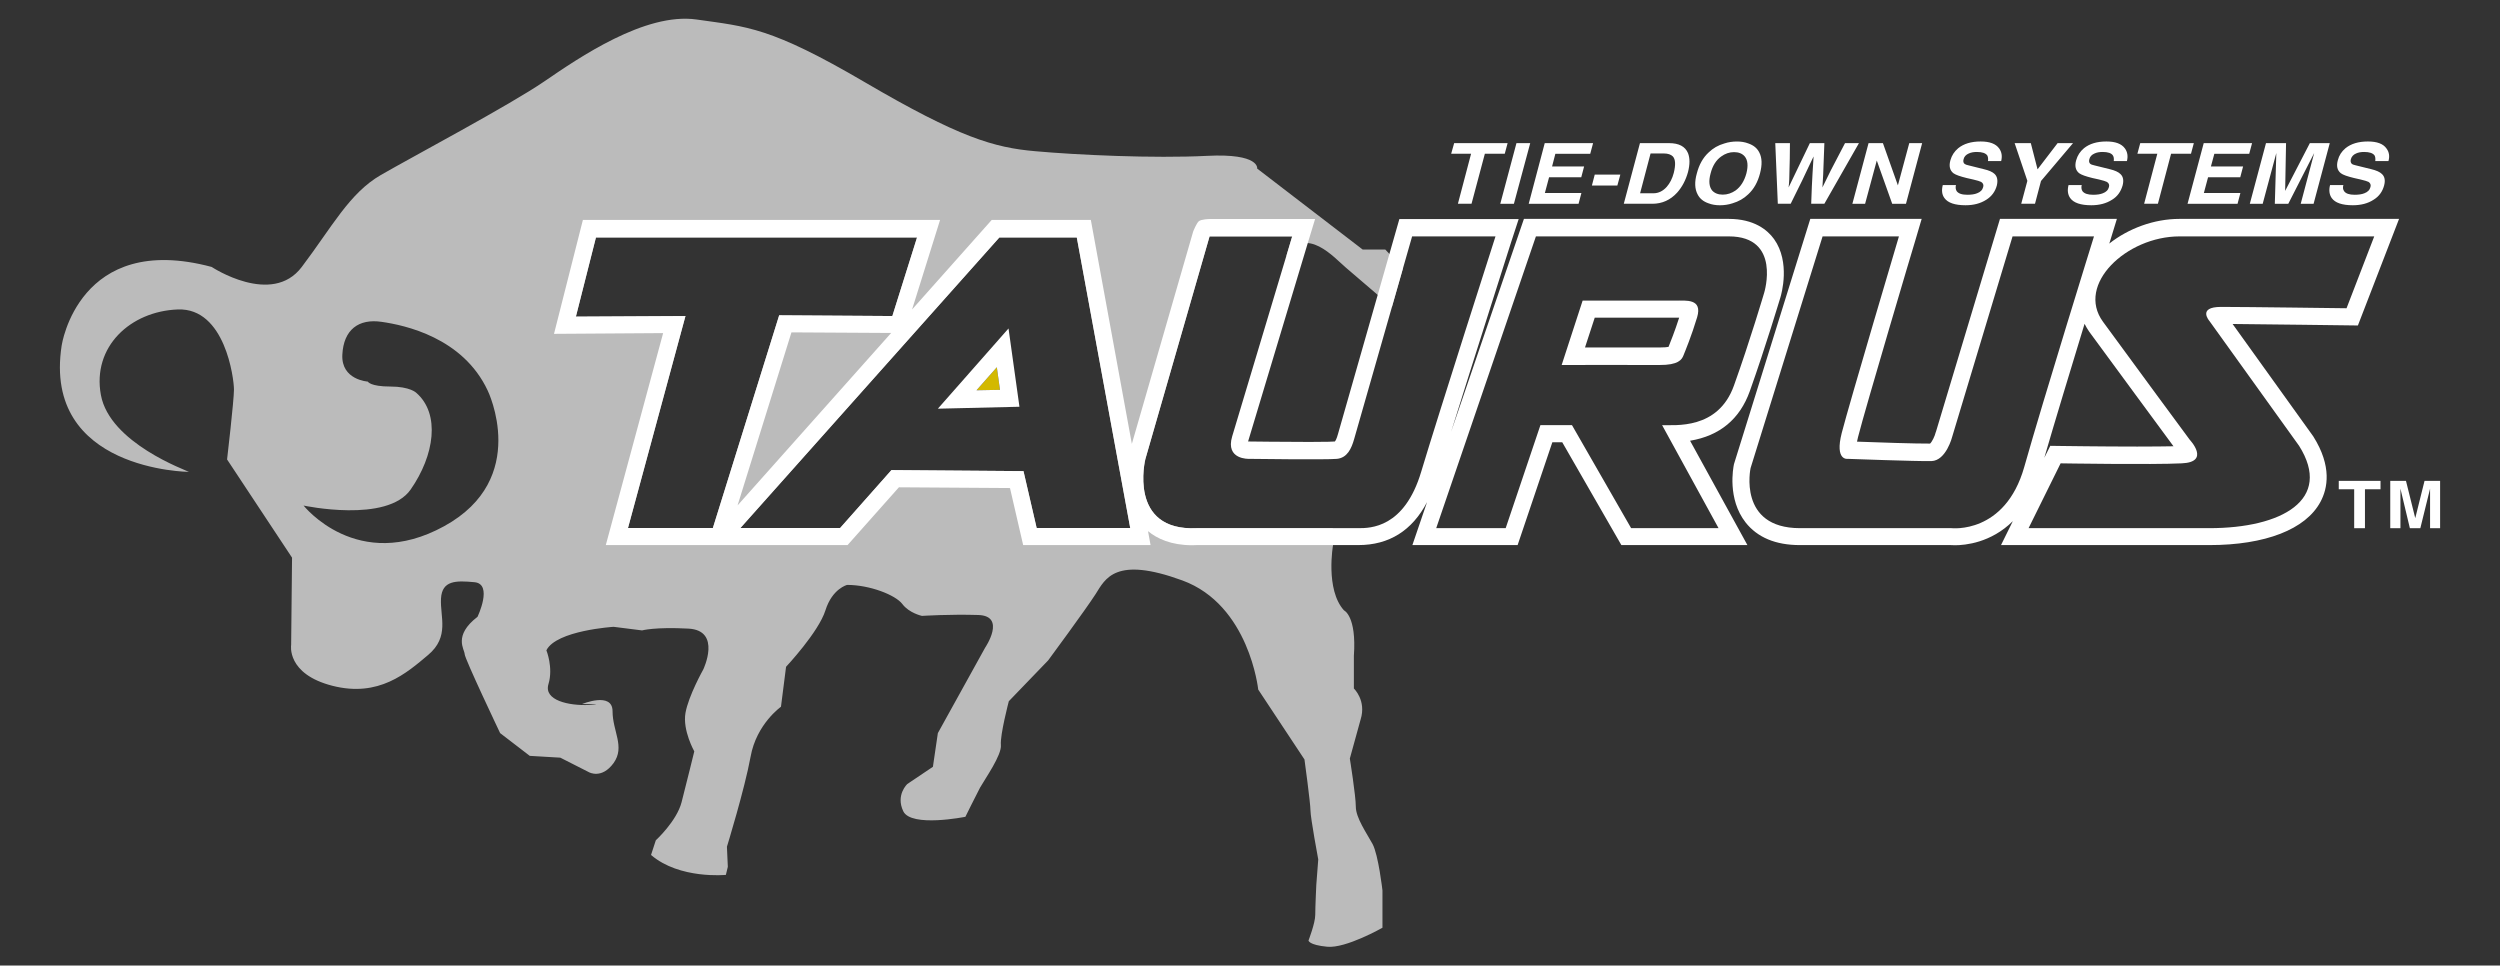 <?xml version="1.0" encoding="iso-8859-1"?>
<!-- Generator: Adobe Illustrator 16.0.0, SVG Export Plug-In . SVG Version: 6.00 Build 0)  -->
<!DOCTYPE svg PUBLIC "-//W3C//DTD SVG 1.1//EN" "http://www.w3.org/Graphics/SVG/1.1/DTD/svg11.dtd">
<svg version="1.1" id="&#x5716;&#x5C64;_1" xmlns="http://www.w3.org/2000/svg" xmlns:xlink="http://www.w3.org/1999/xlink" x="0px"
	 y="0px" width="167px" height="64.499px" viewBox="0 0 167 64.499" style="enable-background:new 0 0 167 64.499;"
	 xml:space="preserve">
<rect x="0" y="0" width="167" height="64.499" fill="#333333" stroke="none"/>
<g>
	<path style="fill-rule:evenodd;clip-rule:evenodd;fill:#BBBBBB;" d="M69.249,35.271l-0.88-3.8l-8.82-0.07l-3.43,3.87h-6.66
		l17.3-19.41h5.17l3.57,19.41H69.249z M47.619,35.271h-5.67l3.84-14.16l-7.32,0.04l1.34-5.29h21.45l-1.65,5.25l-7.56-0.05
		L47.619,35.271z M29.668,35.151c-5.79,3.18-9.39-1.38-9.39-1.38s5.59,1.2,7.16-1.08c1.58-2.27,1.99-5.04,0.37-6.45
		c0,0-0.41-0.42-1.74-0.42c-1.34,0-1.5-0.33-1.5-0.33s-1.78-0.11-1.7-1.79c0.08-1.68,1.09-2.43,2.63-2.2
		c1.53,0.22,5.42,1.04,7.08,4.59C32.579,26.091,35.449,31.981,29.668,35.151z M89.909,17.881l3.07,2.63l0.74-2.59l-1.18-1.25h-1.51
		l-7.05-5.41c0,0,0.2-1.03-3.35-0.85c-3.56,0.18-8.7-0.06-11.47-0.31c-2.76-0.24-5.07-0.91-11.39-4.61
		c-6.32-3.7-7.83-3.7-11.25-4.19c-3.43-0.48-7.84,2.55-10.15,4.13c-2.3,1.58-8.82,5.04-10.93,6.26c-2.1,1.21-3.26,3.47-5.28,6.14
		c-2,2.66-6.02,0-6.02,0c-8.9-2.38-10.02,5.25-10.02,5.25c-1.29,8.36,8.5,8.44,8.5,8.44c-0.15-0.1-5.29-1.92-5.88-5.14
		c-0.59-3.22,1.97-5.59,5.14-5.71c3.16-0.12,3.75,4.62,3.75,5.35s-0.46,4.67-0.46,4.67l4.34,6.56l-0.06,5.83
		c0,0-0.33,1.94,2.76,2.73c3.1,0.79,4.95-0.85,6.39-2.06c1.45-1.22,0.79-2.55,0.86-3.77c0.07-1.21,0.99-1.21,2.24-1.09
		c1.25,0.12,0.2,2.31,0.2,2.31c-1.65,1.27-0.86,2.18-0.86,2.49c0,0.3,2.37,5.28,2.37,5.28l1.98,1.52l2.04,0.12l1.91,0.97
		c0,0,0.85,0.49,1.65-0.61c0.78-1.09-0.07-2.12-0.07-3.46c0-1.33-2.04-0.48-2.04-0.48s1.77,0,0.46,0.06c-1.32,0.06-3.04-0.3-2.7-1.4
		c0.33-1.1-0.14-2.25-0.14-2.25c0.66-1.33,4.49-1.57,4.49-1.57l1.9,0.24c0,0,0.86-0.24,3.1-0.12c2.24,0.12,0.99,2.73,0.99,2.73
		s-0.99,1.76-1.19,2.91c-0.2,1.16,0.59,2.56,0.59,2.56s-0.52,2.12-0.85,3.4c-0.33,1.27-1.72,2.54-1.72,2.54l-0.32,0.98
		c1.91,1.64,5,1.33,5,1.33l0.13-0.54l-0.06-1.34c0,0,1.18-3.83,1.58-6.01c0.39-2.19,2.03-3.34,2.03-3.34l0.34-2.67
		c0,0,2.17-2.31,2.63-3.77s1.45-1.7,1.45-1.7c1.51,0,3.23,0.67,3.69,1.28c0.46,0.61,1.31,0.79,1.31,0.79s1.85-0.12,3.76-0.06
		c1.9,0.06,0.46,2.18,0.46,2.18l-3.16,5.71l-0.33,2.25l-1.71,1.15c0,0-0.79,0.73-0.27,1.82c0.53,1.1,4.15,0.37,4.15,0.37
		s0.66-1.34,0.98-1.95c0.34-0.6,1.46-2.18,1.39-2.85c-0.06-0.67,0.53-2.92,0.53-2.92l2.63-2.73c0,0,2.51-3.4,3.17-4.43
		c0.65-1.03,1.31-2.55,5.79-0.91s5.07,7.29,5.07,7.29l3.09,4.67c0,0,0.4,2.92,0.4,3.4c0,0.49,0.52,3.28,0.52,3.28l-0.13,1.7
		c0,0-0.07,1.46-0.07,2c0,0.55-0.45,1.71-0.45,1.71s0,0.3,1.25,0.42c1.25,0.12,3.69-1.27,3.69-1.27v-2.49c0,0-0.27-2.37-0.66-3.1
		c-0.4-0.73-1.12-1.76-1.12-2.49s-0.4-3.22-0.4-3.22l0.72-2.61c0.4-1.27-0.45-2.07-0.45-2.07v-2.18c0.19-2.67-0.66-3.04-0.66-3.04
		c-1.26-1.39-0.73-4.37-0.73-4.37l-0.02-1.12h-9.08c-4.63,0.22-3.44-4.61-3.44-4.61l4.29-14.88h5.52l-0.4,1.34
		C87.229,15.001,89.148,17.242,89.909,17.881z"/>
	<polygon style="fill:#D3B900;" points="65.229,26.071 66.798,26.042 66.588,24.531 	"/>
	<path style="fill-rule:evenodd;clip-rule:evenodd;fill:#FFFFFF;" d="M65.229,26.071l1.36-1.54l0.21,1.51L65.229,26.071z
		 M67.369,21.941l-4.72,5.36l5.45-0.13L67.369,21.941z"/>
	<g>
		<path style="fill-rule:evenodd;clip-rule:evenodd;fill:#FFFFFF;" d="M117.849,19.551c0,0-0.95,3.22-2.02,6.2
			c-1.06,2.98-3.96,2.63-4.8,2.65l3.77,6.88h-5.84l-3.95-6.88h-2.11l-2.32,6.88h-4.64l6.66-19.49h12.89
			C119.008,15.792,117.849,19.551,117.849,19.551z M90.749,35.281h-10.8c-4.63,0.22-3.44-4.61-3.44-4.61l4.29-14.88h5.52
			l-4.01,13.36c-0.47,1.57,1.13,1.5,1.13,1.5s5.19,0.07,5.87,0c0.69-0.07,0.97-0.69,1.15-1.33l3.87-13.53h5.57
			c0,0-3.83,11.94-4.96,15.71C93.818,35.281,91.519,35.281,90.749,35.281z M69.249,35.271l-0.88-3.8l-8.82-0.07l-3.43,3.87h-6.66
			l17.3-19.41h5.17l3.57,19.41H69.249z M52.869,22.202l6.66,0.04l-10.26,11.52L52.869,22.202z M41.949,35.271l3.84-14.16l-7.32,0.04
			l1.34-5.29h21.45l-1.65,5.25l-7.56-0.05l-4.43,14.21H41.949z M118.508,15.972c-0.44-0.61-1.33-1.35-3.03-1.35h-13.68l-4.87,14.24
			c1.54-4.93,4-12.63,4.03-12.73l0.49-1.5h-7.97l-4.1,14.36c-0.09,0.33-0.17,0.46-0.21,0.5c-0.11,0.01-0.49,0.03-1.69,0.03
			c-1.71,0-4.01-0.03-4.03-0.03h-0.08l0.01-0.02l4.02-13.36l0.45-1.48h-7.06c0,0-0.55,0.01-0.71,0.15
			c-0.15,0.13-0.37,0.67-0.37,0.67l-4.1,14.2l-2.74-14.96h-6.62l-5.32,5.98l1.87-5.98h-23.86l-1.93,7.61l7.29-0.05l-3.83,14.16h6.44
			h1.53h8.18l3.43-3.86l7.42,0.05l0.88,3.81h8.51l-0.17-0.93c0.61,0.5,1.54,0.94,2.95,0.94l0.33-0.01h10.77
			c2.05,0,3.59-0.96,4.59-2.87l-0.98,2.87h7.03l2.32-6.87h0.66l3.95,6.87h8.42l-3.83-6.97c1.98-0.33,3.32-1.44,3.99-3.31
			c1.06-2.97,2.03-6.23,2.04-6.25C118.999,19.651,119.608,17.511,118.508,15.972z"/>
		<path style="fill-rule:evenodd;clip-rule:evenodd;fill:#FFFFFF;" d="M111.458,23.171c-0.1,0.02-0.27,0.04-0.58,0.04h-0.04h-2.26
			h-2.7l0.65-1.99h5.38h0.23h0.03C111.878,22.131,111.588,22.841,111.458,23.171z M111.909,20.082h-6.19l-1.4,4.3
			c0,0,5.25-0.01,6.52,0c1.28,0.01,1.51-0.36,1.62-0.65c0.12-0.3,0.53-1.28,0.91-2.54C113.739,19.932,112.628,20.082,111.909,20.082
			z"/>
	</g>
	<path style="fill-rule:evenodd;clip-rule:evenodd;fill:#FFFFFF;" d="M156.749,20.591c0,0-6.77-0.09-8.38-0.09
		c-1.61,0-0.78,0.94-0.78,0.94l5.99,8.34c2.27,3.6-1.16,5.5-5.99,5.5h-12.08l2.14-4.33c0,0,6.14,0.1,8.09,0
		c1.95-0.08,0.54-1.57,0.54-1.57s-3.98-5.39-5.8-7.89c-1.82-2.49,1.58-5.7,5.11-5.7h13.01L156.749,20.591z M139.249,21.631
		c0.09,0.19,0.2,0.36,0.32,0.54c1.58,2.16,4.82,6.55,5.62,7.64c-0.57,0.01-1.38,0.02-2.42,0.02c-2.36,0-5.08-0.04-5.1-0.04
		l-0.71-0.01l-0.4,0.8C137.258,28.171,138.338,24.622,139.249,21.631z M130.358,35.281h-10.12c-4.17,0-3.3-4.01-3.3-4.01l4.81-15.48
		h5.1c0,0-3.34,11.25-3.82,13.13s0.4,1.73,0.4,1.73s4.6,0.17,5.59,0.15c0.99-0.03,1.39-1.63,1.39-1.63l4.03-13.38h5.44
		c0,0-3.39,10.91-4.66,15.41C133.938,35.702,130.358,35.281,130.358,35.281z M145.588,14.622c-1.7,0-3.41,0.64-4.69,1.65l0.05-0.15
		l0.46-1.5h-7.81l-4.27,14.2l-0.02,0.05c-0.06,0.26-0.25,0.65-0.38,0.76c-0.84,0.01-3.65-0.08-4.88-0.13l0.07-0.31
		c0.46-1.83,3.77-12.97,3.81-13.08l0.44-1.49h-7.44l-5.07,16.29l-0.03,0.1c-0.05,0.24-0.45,2.32,0.78,3.89
		c0.79,1,2.01,1.51,3.62,1.51h10.07l0.3,0.01c0.67,0,2.4-0.16,3.86-1.61l-0.79,1.6h13.92c3.73,0,6.44-1.05,7.42-2.89
		c0.48-0.89,0.78-2.37-0.48-4.37l-5.39-7.51c2.33,0.02,7.53,0.09,7.59,0.09l0.78,0.01l2.75-7.12H145.588z"/>
	<path style="fill-rule:evenodd;clip-rule:evenodd;fill:#FFFFFF;" d="M99.188,10.271l-0.89,3.34h-0.91l0.88-3.34h-1.33l0.2-0.71
		h3.57l-0.19,0.71H99.188z M102.219,9.562l-1.09,4.05h-0.91l1.08-4.05H102.219z M106.418,9.562l-0.19,0.71h-2.33l-0.22,0.85h2.14
		l-0.19,0.72h-2.15l-0.28,1.05h2.44l-0.19,0.72h-3.33l1.07-4.05H106.418z M108.239,11.662l-0.2,0.73h-1.7l0.19-0.73H108.239z
		 M108.469,13.611l1.08-4.05h1.94c0.66,0,1.08,0.22,1.27,0.67c0.13,0.33,0.13,0.75,0,1.26c-0.15,0.54-0.39,1-0.73,1.38
		c-0.45,0.49-1,0.74-1.65,0.74H108.469z M110.258,10.251l-0.7,2.66h0.89c0.34,0,0.64-0.15,0.89-0.43c0.21-0.24,0.37-0.55,0.47-0.93
		c0.13-0.53,0.12-0.9-0.06-1.1c-0.13-0.13-0.33-0.2-0.61-0.2H110.258z M113.349,11.582c0.15-0.58,0.41-1.05,0.79-1.4
		c0.29-0.28,0.63-0.48,1.05-0.6c0.27-0.09,0.56-0.13,0.84-0.13c0.27,0,0.53,0.04,0.76,0.13c0.35,0.12,0.59,0.32,0.73,0.6
		c0.19,0.36,0.2,0.82,0.05,1.4c-0.15,0.58-0.41,1.05-0.79,1.4c-0.29,0.28-0.64,0.48-1.05,0.6c-0.27,0.09-0.56,0.13-0.84,0.13
		c-0.27,0-0.53-0.04-0.76-0.13c-0.35-0.12-0.59-0.32-0.73-0.6C113.208,12.622,113.188,12.151,113.349,11.582z M114.269,11.582
		c-0.14,0.51-0.1,0.89,0.1,1.14c0.16,0.18,0.4,0.28,0.71,0.28s0.6-0.1,0.86-0.28c0.34-0.25,0.58-0.63,0.72-1.14
		c0.13-0.51,0.09-0.89-0.11-1.13c-0.16-0.19-0.4-0.29-0.72-0.29c-0.3,0-0.59,0.1-0.85,0.29
		C114.639,10.691,114.398,11.071,114.269,11.582z M118.758,13.611l-0.17-4.05h0.98c-0.01,0.79-0.01,1.39-0.03,1.78
		c0,0.47-0.02,0.87-0.06,1.18l1.42-2.96h0.97l-0.08,2.11l-0.05,0.85l0.56-1.14l0.95-1.82h0.93l-2.31,4.05h-0.88
		c0.03-0.89,0.06-1.57,0.09-2.04c0.02-0.36,0.04-0.74,0.07-1.12l-0.33,0.69l-0.42,0.89l-0.78,1.58H118.758z M127.539,9.562h0.86
		l-1.08,4.05h-0.92l-1.03-2.89l-0.78,2.89h-0.85l1.08-4.05h0.96l1,2.82L127.539,9.562z M129.778,12.361h0.88
		c-0.04,0.16-0.02,0.3,0.05,0.41c0.12,0.16,0.35,0.24,0.71,0.24c0.26,0,0.48-0.03,0.65-0.1c0.22-0.08,0.36-0.22,0.41-0.42
		c0.04-0.15-0.01-0.26-0.14-0.34c-0.08-0.04-0.26-0.1-0.53-0.16l-0.44-0.1c-0.44-0.11-0.73-0.21-0.88-0.32
		c-0.24-0.19-0.31-0.48-0.2-0.87c0.09-0.32,0.26-0.58,0.52-0.8c0.37-0.3,0.87-0.45,1.5-0.45c0.6,0,1.01,0.15,1.24,0.47
		c0.17,0.24,0.21,0.52,0.13,0.84h-0.88c0.02-0.17,0-0.29-0.05-0.38c-0.11-0.15-0.34-0.23-0.69-0.23c-0.21,0-0.39,0.03-0.54,0.1
		c-0.19,0.08-0.31,0.21-0.35,0.38c-0.04,0.14-0.02,0.25,0.07,0.32c0.05,0.04,0.14,0.07,0.28,0.1l1,0.25
		c0.35,0.08,0.59,0.19,0.72,0.32c0.18,0.17,0.23,0.43,0.15,0.77c-0.11,0.41-0.35,0.73-0.7,0.95c-0.39,0.25-0.85,0.37-1.39,0.37
		c-0.71,0-1.18-0.16-1.41-0.48C129.719,13.001,129.688,12.711,129.778,12.361z M136.338,12.091l-0.4,1.52h-0.92l0.41-1.53
		l-0.85-2.52h1.08l0.45,1.75l1.34-1.75h1.03L136.338,12.091z M138.179,12.361h0.88c-0.04,0.16-0.02,0.3,0.05,0.41
		c0.12,0.16,0.36,0.24,0.71,0.24c0.26,0,0.48-0.03,0.65-0.1c0.22-0.08,0.36-0.22,0.41-0.42c0.04-0.15-0.01-0.26-0.14-0.34
		c-0.08-0.04-0.26-0.1-0.52-0.16l-0.45-0.1c-0.44-0.11-0.73-0.21-0.88-0.32c-0.24-0.19-0.31-0.48-0.2-0.87
		c0.09-0.32,0.26-0.58,0.52-0.8c0.37-0.3,0.87-0.45,1.5-0.45c0.6,0,1.01,0.15,1.24,0.47c0.17,0.24,0.21,0.52,0.13,0.84h-0.88
		c0.02-0.17,0-0.29-0.06-0.38c-0.1-0.15-0.33-0.23-0.68-0.23c-0.21,0-0.39,0.03-0.54,0.1c-0.19,0.08-0.31,0.21-0.35,0.38
		c-0.04,0.14-0.02,0.25,0.07,0.32c0.05,0.04,0.15,0.07,0.28,0.1l1.01,0.25c0.34,0.08,0.58,0.19,0.71,0.32
		c0.19,0.17,0.24,0.43,0.15,0.77c-0.12,0.41-0.34,0.73-0.7,0.95c-0.39,0.25-0.85,0.37-1.39,0.37c-0.71,0-1.18-0.16-1.41-0.48
		C138.128,13.001,138.088,12.711,138.179,12.361z M145.028,10.271l-0.88,3.34h-0.92l0.88-3.34h-1.33l0.19-0.71h3.58l-0.19,0.71
		H145.028z M150.438,9.562l-0.19,0.71h-2.33l-0.23,0.85h2.15l-0.19,0.72h-2.15l-0.28,1.05h2.44l-0.19,0.72h-3.34l1.08-4.05H150.438z
		 M155.628,9.562l-1.08,4.05h-0.86l0.9-3.39l-1.73,3.39h-0.9l0.1-3.39l-0.91,3.39h-0.86l1.08-4.05h1.34l-0.06,3.19l1.65-3.19
		H155.628z M155.648,12.361h0.89c-0.05,0.16-0.03,0.3,0.05,0.41c0.11,0.16,0.35,0.24,0.7,0.24c0.26,0,0.48-0.03,0.65-0.1
		c0.22-0.08,0.36-0.22,0.41-0.42c0.04-0.15-0.01-0.26-0.13-0.34c-0.09-0.04-0.26-0.1-0.53-0.16l-0.44-0.1
		c-0.45-0.11-0.74-0.21-0.88-0.32c-0.24-0.19-0.31-0.48-0.2-0.87c0.08-0.32,0.25-0.58,0.51-0.8c0.37-0.3,0.87-0.45,1.5-0.45
		c0.6,0,1.02,0.15,1.24,0.47c0.18,0.24,0.22,0.52,0.13,0.84h-0.88c0.02-0.17,0-0.29-0.05-0.38c-0.11-0.15-0.34-0.23-0.69-0.23
		c-0.21,0-0.39,0.03-0.54,0.1c-0.19,0.08-0.3,0.21-0.35,0.38c-0.04,0.14-0.01,0.25,0.07,0.32c0.05,0.04,0.15,0.07,0.28,0.1
		l1.01,0.25c0.34,0.08,0.58,0.19,0.71,0.32c0.19,0.17,0.24,0.43,0.15,0.77c-0.11,0.41-0.34,0.73-0.7,0.95
		c-0.38,0.25-0.85,0.37-1.39,0.37c-0.71,0-1.18-0.16-1.41-0.48C155.599,13.001,155.559,12.711,155.648,12.361z"/>
	<path style="fill-rule:evenodd;clip-rule:evenodd;fill:#FFFFFF;" d="M157.979,32.682v2.6h-0.72v-2.6h-1.03v-0.56h2.79v0.56H157.979
		z M162.999,32.122v3.16h-0.67v-2.64l-0.65,2.64h-0.7l-0.63-2.64v2.64h-0.68v-3.16h1.05l0.62,2.49l0.62-2.49H162.999z"/>
</g>
</svg>
